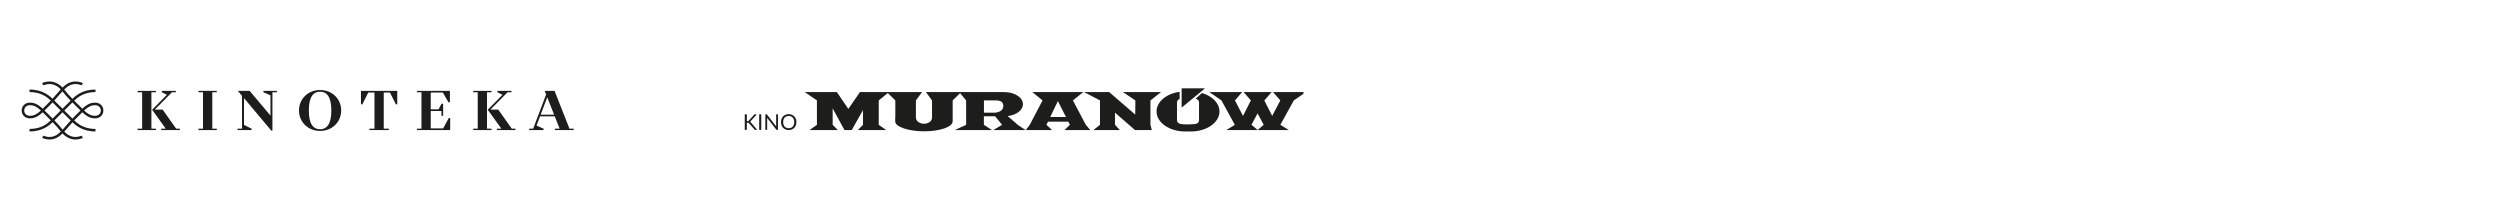 <?xml version="1.0" encoding="UTF-8" standalone="no"?>
<!DOCTYPE svg PUBLIC "-//W3C//DTD SVG 1.1//EN" "http://www.w3.org/Graphics/SVG/1.1/DTD/svg11.dtd">
<svg width="100%" height="100%" viewBox="0 0 1573 134" version="1.1" xmlns="http://www.w3.org/2000/svg" xmlns:xlink="http://www.w3.org/1999/xlink" xml:space="preserve" xmlns:serif="http://www.serif.com/" style="fill-rule:evenodd;clip-rule:evenodd;stroke-linejoin:round;stroke-miterlimit:2;">
    <g transform="matrix(1,0,0,1,-1775.76,-7090.82)">
        <g id="Layer-1" serif:id="Layer 1">
        </g>
        <g id="partnerzy---info-prasowe" serif:id="partnerzy - info prasowe" transform="matrix(0.723,0,0,0.035,1900.44,7048.52)">
            <rect x="-172.554" y="1204.65" width="2175.99" height="3812.9" style="fill:none;"/>
            <g transform="matrix(1.369,0,0,28.163,3853.8,-326283)">
                <g transform="matrix(4.167,0,0,4.167,-6753.38,11327.3)">
                    <path d="M1028.83,89.777L1028.51,89.777L1028.51,92.162L1028.83,92.162L1028.83,91.07L1028.98,91.07C1029.03,91.07 1029.07,91.076 1029.09,91.088C1029.12,91.099 1029.14,91.119 1029.16,91.147L1029.99,92.094C1029.99,92.105 1030,92.115 1030.01,92.123C1030.02,92.131 1030.03,92.139 1030.04,92.145C1030.05,92.151 1030.06,92.155 1030.08,92.158C1030.09,92.161 1030.11,92.162 1030.13,92.162L1030.41,92.162L1029.46,91.032C1029.44,91.001 1029.42,90.976 1029.39,90.956C1029.37,90.937 1029.34,90.922 1029.31,90.912C1029.33,90.901 1029.36,90.887 1029.38,90.87C1029.4,90.852 1029.42,90.831 1029.44,90.804L1030.35,89.777L1030.08,89.777C1030.04,89.777 1030.01,89.783 1029.99,89.794C1029.96,89.805 1029.94,89.825 1029.92,89.854L1029.12,90.752C1029.1,90.778 1029.08,90.796 1029.05,90.807C1029.03,90.817 1028.99,90.822 1028.95,90.822L1028.83,90.822L1028.83,89.777ZM1030.71,92.162L1031.03,92.162L1031.03,89.777L1030.71,89.777L1030.71,92.162ZM1033.3,89.777L1033.3,91.628L1031.92,89.832C1031.92,89.821 1031.91,89.812 1031.9,89.805C1031.89,89.797 1031.88,89.792 1031.88,89.788C1031.87,89.784 1031.86,89.781 1031.85,89.779C1031.84,89.778 1031.83,89.777 1031.81,89.777L1031.65,89.777L1031.65,92.162L1031.93,92.162L1031.93,90.388C1031.93,90.361 1031.92,90.334 1031.92,90.306L1033.3,92.104C1033.32,92.125 1033.34,92.14 1033.35,92.149C1033.37,92.158 1033.39,92.162 1033.42,92.162L1033.58,92.162L1033.58,89.777L1033.3,89.777ZM1036.31,90.479C1036.25,90.329 1036.17,90.2 1036.07,90.092C1035.96,89.984 1035.84,89.9 1035.69,89.84C1035.55,89.78 1035.39,89.75 1035.21,89.75C1035.04,89.75 1034.88,89.78 1034.74,89.84C1034.59,89.9 1034.47,89.984 1034.36,90.092C1034.26,90.2 1034.18,90.329 1034.12,90.479C1034.07,90.628 1034.04,90.792 1034.04,90.97C1034.04,91.149 1034.07,91.313 1034.12,91.462C1034.18,91.612 1034.26,91.74 1034.36,91.848C1034.47,91.955 1034.59,92.039 1034.74,92.098C1034.88,92.158 1035.04,92.187 1035.21,92.187C1035.39,92.187 1035.55,92.158 1035.69,92.098C1035.84,92.039 1035.96,91.955 1036.07,91.848C1036.17,91.74 1036.25,91.612 1036.31,91.462C1036.36,91.313 1036.39,91.149 1036.39,90.97C1036.39,90.792 1036.36,90.628 1036.31,90.479ZM1036,91.364C1035.96,91.48 1035.9,91.578 1035.83,91.659C1035.76,91.739 1035.67,91.801 1035.56,91.843C1035.46,91.886 1035.34,91.907 1035.21,91.907C1035.09,91.907 1034.97,91.886 1034.87,91.843C1034.76,91.801 1034.67,91.739 1034.6,91.659C1034.53,91.578 1034.47,91.48 1034.43,91.364C1034.39,91.248 1034.37,91.117 1034.37,90.97C1034.37,90.824 1034.39,90.692 1034.43,90.576C1034.47,90.459 1034.53,90.361 1034.6,90.28C1034.67,90.2 1034.76,90.138 1034.87,90.095C1034.97,90.052 1035.09,90.03 1035.21,90.03C1035.34,90.03 1035.46,90.052 1035.56,90.095C1035.67,90.138 1035.76,90.2 1035.83,90.28C1035.9,90.361 1035.96,90.459 1036,90.576C1036.04,90.692 1036.06,90.824 1036.06,90.97C1036.06,91.117 1036.04,91.248 1036,91.364Z" style="fill:rgb(29,29,27);fill-rule:nonzero;"/>
                </g>
                <g transform="matrix(4.167,0,0,4.167,-6753.38,11313.3)">
                    <path d="M1037.66,89.734L1042.56,89.734L1044.31,92.313L1046.08,89.734L1050.51,89.734L1048.95,91.008L1048.95,94.746L1050.08,95.549L1045.76,95.549L1046.55,94.746L1046.55,92.49L1044.83,95.549L1043.72,95.549L1041.92,92.226L1041.92,94.746L1042.71,95.549L1038.39,95.549L1039.52,94.746L1039.52,91.008L1037.66,89.734Z" style="fill:rgb(29,29,27);"/>
                </g>
                <g transform="matrix(4.167,0,0,4.167,-6753.38,11313.3)">
                    <path d="M1109.11,89.734L1110.21,91.008L1108.97,93.382L1107.77,91.008L1108.89,89.734L1104.61,89.734L1105.72,91.008L1104.52,93.382L1103.29,91.008L1104.39,89.734L1099.39,89.734L1101.23,91.008L1103.27,94.746L1101.98,95.549L1106.73,95.549L1106.75,95.536L1105.81,94.746L1106.74,92.994L1107.68,94.746L1106.75,95.536L1106.76,95.549L1106.73,95.549L1111.51,95.549L1110.22,94.746L1112.27,91.008L1113.75,89.984L1113.75,89.734L1109.11,89.734Z" style="fill:rgb(29,29,27);fill-rule:nonzero;"/>
                </g>
                <g transform="matrix(4.167,0,0,4.167,-6753.38,11296.5)">
                    <path d="M1095.16,93.186L1095.16,96.138L1098.73,93.186L1095.16,93.186Z" style="fill:rgb(29,29,27);fill-rule:nonzero;"/>
                </g>
                <g transform="matrix(4.167,0,0,4.167,-6753.38,11314)">
                    <path d="M1097.81,91.153C1097.81,90.852 1097.57,90.627 1097.28,90.589L1098.26,89.708C1099.83,90.172 1100.93,91.262 1100.93,92.534C1100.93,94.226 1098.98,95.598 1096.58,95.598L1095.68,95.598C1093.28,95.598 1091.33,94.226 1091.33,92.534C1091.33,91.041 1092.84,89.798 1094.85,89.525L1094.85,90.621C1094.62,90.7 1094.45,90.897 1094.45,91.153L1094.45,93.887C1094.45,94.2 1094.71,94.399 1095.01,94.454C1095.48,94.537 1096.31,94.541 1097.24,94.454C1097.55,94.425 1097.81,94.2 1097.81,93.887L1097.81,91.153Z" style="fill:rgb(29,29,27);"/>
                </g>
                <g transform="matrix(4.167,0,0,4.167,-6753.38,11313.3)">
                    <path d="M1082.7,91.008L1080.28,89.734L1084.11,89.734L1088.08,93.181L1088.1,91.008L1086.2,89.734L1092.01,89.734L1090.4,91.008L1090.4,94.746L1090.61,95.549L1088.04,95.549L1084.99,92.88L1084.99,94.746L1085.73,95.549L1081.7,95.549L1082.7,94.746L1082.7,91.008Z" style="fill:rgb(29,29,27);"/>
                </g>
                <g transform="matrix(4.167,0,0,4.167,-6753.38,11314.1)">
                    <path d="M1054.62,93.456C1054.62,93.972 1055.19,94.391 1055.86,94.391C1056.54,94.391 1057.08,93.972 1057.08,93.456L1057.08,90.816L1056.15,89.542L1061.52,89.542L1060.23,90.815L1060.23,93.813C1060.23,93.891 1060.22,93.966 1060.22,94.035C1060.22,94.871 1058.27,95.549 1055.89,95.549C1053.5,95.549 1051.46,94.871 1051.46,94.035C1051.46,93.808 1051.45,93.549 1051.48,93.293L1051.48,90.815L1050.19,89.542L1055.56,89.542L1054.62,90.816L1054.62,93.456Z" style="fill:rgb(29,29,27);"/>
                </g>
                <g transform="matrix(4.167,0,0,4.167,-6753.38,11313.3)">
                    <path d="M1061.23,89.734L1068.12,89.734C1069.68,89.734 1070.95,90.563 1070.95,91.586C1070.95,92.496 1069.95,93.254 1068.62,93.408L1070.17,94.758L1071.35,95.549L1066.42,95.549L1067.77,94.746L1066.7,93.438L1064.99,93.438L1064.99,94.746L1066.22,95.549L1060.56,95.549L1062.28,94.746L1062.28,91.007L1061.23,89.734ZM1065,91.008L1066.78,91.008C1067.6,91.008 1067.95,91.273 1067.95,91.864C1067.95,92.439 1067.53,92.763 1066.77,92.882L1065,92.882L1065,91.008Z" style="fill:rgb(29,29,27);"/>
                </g>
                <g transform="matrix(4.167,0,0,4.167,-6753.38,11313.3)">
                    <path d="M1077.51,93.548L1076.28,91.106L1075.11,93.548L1077.51,93.548ZM1072.38,89.734L1080.15,89.734L1078.57,91.008L1080.54,94.746L1081.22,95.549L1077.29,95.549L1078.11,94.746L1077.87,94.263L1074.77,94.263L1074.53,94.746L1075.39,95.549L1071.39,95.549L1071.99,94.746L1073.94,91.008L1072.38,89.734Z" style="fill:rgb(29,29,27);"/>
                </g>
            </g>
            <g transform="matrix(0.405,0,0,8.333,-224.779,1370.31)">
                <g>
                    <path d="M498.704,179.604L461.811,217.1L478.745,217.1L507.776,258.227L515.638,258.227L515.638,261.252L475.721,261.252L475.721,258.227L485.398,258.227L456.368,217.706L456.368,217.1L487.817,185.047L476.932,179.604L476.932,176.58L507.17,176.58L507.17,179.604L498.704,179.604ZM424.918,258.227L434.595,258.227L434.595,179.604L424.918,179.604L424.918,176.58L464.23,176.58L464.23,179.604L454.554,179.604L454.554,258.227L464.23,258.227L464.23,261.252L424.918,261.252L424.918,258.227Z" style="fill:rgb(29,29,27);fill-rule:nonzero;"/>
                    <path d="M555.746,258.227L565.423,258.227L565.423,179.604L555.746,179.604L555.746,176.58L595.058,176.58L595.058,179.604L585.381,179.604L585.381,258.227L595.058,258.227L595.058,261.252L555.746,261.252L555.746,258.227Z" style="fill:rgb(29,29,27);fill-rule:nonzero;"/>
                    <path d="M695.248,176.58L724.278,176.58L724.278,179.604L714.602,179.604L714.602,262.46L712.182,262.46L654.122,192.909L653.517,192.909L653.517,250.123L669.846,258.227L669.846,261.252L639.607,261.252L639.607,258.227L649.283,258.227L649.283,187.466L640.211,176.58L665.613,176.58L709.763,229.196L710.367,229.196L710.367,186.257L695.248,179.604L695.248,176.58Z" style="fill:rgb(29,29,27);fill-rule:nonzero;"/>
                    <path d="M841.195,218.915C841.195,188.676 830.913,178.394 817.004,178.394C803.094,178.394 792.812,188.676 792.812,218.915C792.812,249.155 803.094,259.437 817.004,259.437C830.913,259.437 841.195,249.155 841.195,218.915ZM771.644,218.915C771.644,194.119 790.998,174.765 817.004,174.765C843.009,174.765 862.363,194.119 862.363,218.915C862.363,243.711 843.009,263.065 817.004,263.065C790.998,263.065 771.644,243.711 771.644,218.915Z" style="fill:rgb(29,29,27);fill-rule:nonzero;"/>
                    <path d="M922.972,261.252L922.972,258.227L933.857,258.227L933.857,180.209L920.553,180.209L907.851,205.61L904.827,205.61L904.827,176.58L982.846,176.58L982.846,205.61L979.821,205.61L967.121,180.209L953.816,180.209L953.816,258.227L964.702,258.227L964.702,261.252L922.972,261.252Z" style="fill:rgb(29,29,27);fill-rule:nonzero;"/>
                    <path d="M1025.17,261.252L1025.17,258.227L1034.85,258.227L1034.85,179.604L1025.17,179.604L1025.17,176.58L1095.94,176.58L1095.94,201.377L1092.91,201.377L1080.82,180.209L1054.81,180.209L1054.81,216.496L1071.74,216.496L1077.79,204.4L1081.42,204.4L1081.42,230.407L1077.79,230.407L1077.79,220.125L1054.81,220.125L1054.81,257.623L1081.42,257.623L1093.52,235.245L1096.54,235.245L1096.54,261.252L1025.17,261.252Z" style="fill:rgb(29,29,27);fill-rule:nonzero;"/>
                    <path d="M1219.84,179.604L1182.95,217.1L1199.89,217.1L1228.92,258.227L1236.78,258.227L1236.78,261.252L1196.86,261.252L1196.86,258.227L1206.54,258.227L1177.51,217.706L1177.51,217.1L1208.96,185.047L1198.07,179.604L1198.07,176.58L1228.31,176.58L1228.31,179.604L1219.84,179.604ZM1146.06,258.227L1155.74,258.227L1155.74,179.604L1146.06,179.604L1146.06,176.58L1185.37,176.58L1185.37,179.604L1175.7,179.604L1175.7,258.227L1185.37,258.227L1185.37,261.252L1146.06,261.252L1146.06,258.227Z" style="fill:rgb(29,29,27);fill-rule:nonzero;"/>
                    <path d="M1305.11,190.49L1290.96,227.988L1319.87,227.988L1305.11,190.49ZM1321.44,258.227L1331.72,258.227L1321.32,231.615L1289.63,231.615L1282.13,251.574L1297.25,258.227L1297.25,261.252L1266.41,261.252L1266.41,258.227L1274.87,258.227L1302.69,184.442L1299.67,176.58L1320.84,176.58L1352.89,258.227L1361.96,258.227L1361.96,261.252L1321.44,261.252L1321.44,258.227Z" style="fill:rgb(29,29,27);fill-rule:nonzero;"/>
                    <path d="M334.404,230.402C329.184,230.402 322.134,230.403 310.004,218.979C322.134,207.554 329.184,207.555 334.404,207.555C338.131,207.555 345.827,210.347 345.827,218.979C345.827,227.61 338.131,230.402 334.404,230.402ZM289.939,231.207C288.143,233.004 286.469,234.734 284.868,236.421L267.426,218.979L284.797,201.608L302.168,218.979L289.939,231.207ZM270.45,252.625C268.068,255.415 265.881,257.972 263.77,260.305C263.261,259.685 262.74,259.046 262.19,258.371C258.397,253.71 253.74,247.991 246.156,240.25L263.538,222.868L281.117,240.447C277.092,244.855 273.637,248.893 270.45,252.625ZM237.135,206.749C238.931,204.953 240.605,203.223 242.206,201.536L259.648,218.979L242.278,236.35L224.907,218.979L237.135,206.749ZM256.625,185.331C259.006,182.543 261.193,179.986 263.305,177.652C263.814,178.273 264.334,178.911 264.884,179.586C268.677,184.248 273.335,189.966 280.92,197.708L263.538,215.09L245.957,197.51C249.982,193.103 253.437,189.063 256.625,185.331ZM192.671,230.402C188.944,230.402 181.248,227.61 181.248,218.979C181.248,210.347 188.944,207.555 192.671,207.555C197.892,207.555 204.941,207.554 217.071,218.979C204.941,230.403 197.892,230.402 192.671,230.402ZM334.404,202.055C328.578,202.055 319.908,202.054 306.084,215.117L288.695,197.728C296.242,190.358 309.494,179.209 334.404,179.209L334.404,173.709C307.378,173.709 292.609,186.224 284.818,193.829C277.424,186.278 272.865,180.679 269.15,176.115C268.443,175.246 267.771,174.422 267.118,173.63C270.854,169.906 274.566,166.933 278.941,164.746C291.66,158.384 304.703,164.684 304.833,164.748L306.057,162.286L307.287,159.826C306.659,159.512 291.709,152.212 276.481,159.826C271.566,162.283 267.514,165.49 263.509,169.453C260.043,165.697 256.467,162.762 250.594,159.826C235.365,152.211 220.417,159.511 219.788,159.826L222.242,164.748C222.373,164.684 235.417,158.386 248.134,164.746C253.357,167.356 256.502,169.945 259.698,173.439C257.396,175.964 255.028,178.733 252.442,181.76C249.33,185.403 245.958,189.345 242.052,193.628C234.206,186.006 219.456,173.709 192.671,173.709L192.671,179.209C217.498,179.209 230.746,190.286 238.307,197.656C236.709,199.341 235.038,201.069 233.246,202.861L220.991,215.117C207.167,202.054 198.497,202.055 192.671,202.055C185.644,202.055 175.748,207.306 175.748,218.979C175.748,230.652 185.644,235.902 192.671,235.902C198.497,235.902 207.167,235.903 220.991,222.841L238.38,240.23C230.833,247.599 217.58,258.749 192.671,258.749L192.671,264.249C219.694,264.249 234.463,251.735 242.257,244.129C249.651,251.68 254.21,257.279 257.924,261.843C258.631,262.711 259.303,263.535 259.956,264.327C256.221,268.052 252.509,271.024 248.134,273.211C235.416,279.573 222.372,273.273 222.248,273.211L219.788,278.131C220.203,278.338 226.85,281.586 235.699,281.586C240.263,281.586 245.412,280.722 250.594,278.131C255.509,275.674 259.561,272.468 263.566,268.505C267.031,272.261 270.608,275.195 276.481,278.131C281.664,280.722 286.812,281.586 291.376,281.586C300.224,281.585 306.872,278.338 307.287,278.131L304.833,273.208C304.704,273.273 291.659,279.571 278.94,273.211C273.718,270.601 270.572,268.012 267.377,264.519C269.679,261.994 272.047,259.226 274.632,256.198C277.744,252.554 281.116,248.613 285.022,244.329C292.868,251.95 307.618,264.249 334.404,264.249L334.404,258.749C309.578,258.749 296.329,247.672 288.768,240.301C290.365,238.616 292.036,236.888 293.828,235.096L306.084,222.841C319.908,235.903 328.578,235.902 334.404,235.902C341.431,235.902 351.327,230.652 351.327,218.979C351.327,207.306 341.431,202.055 334.404,202.055Z" style="fill:rgb(29,29,27);fill-rule:nonzero;"/>
                </g>
            </g>
        </g>
    </g>
</svg>
